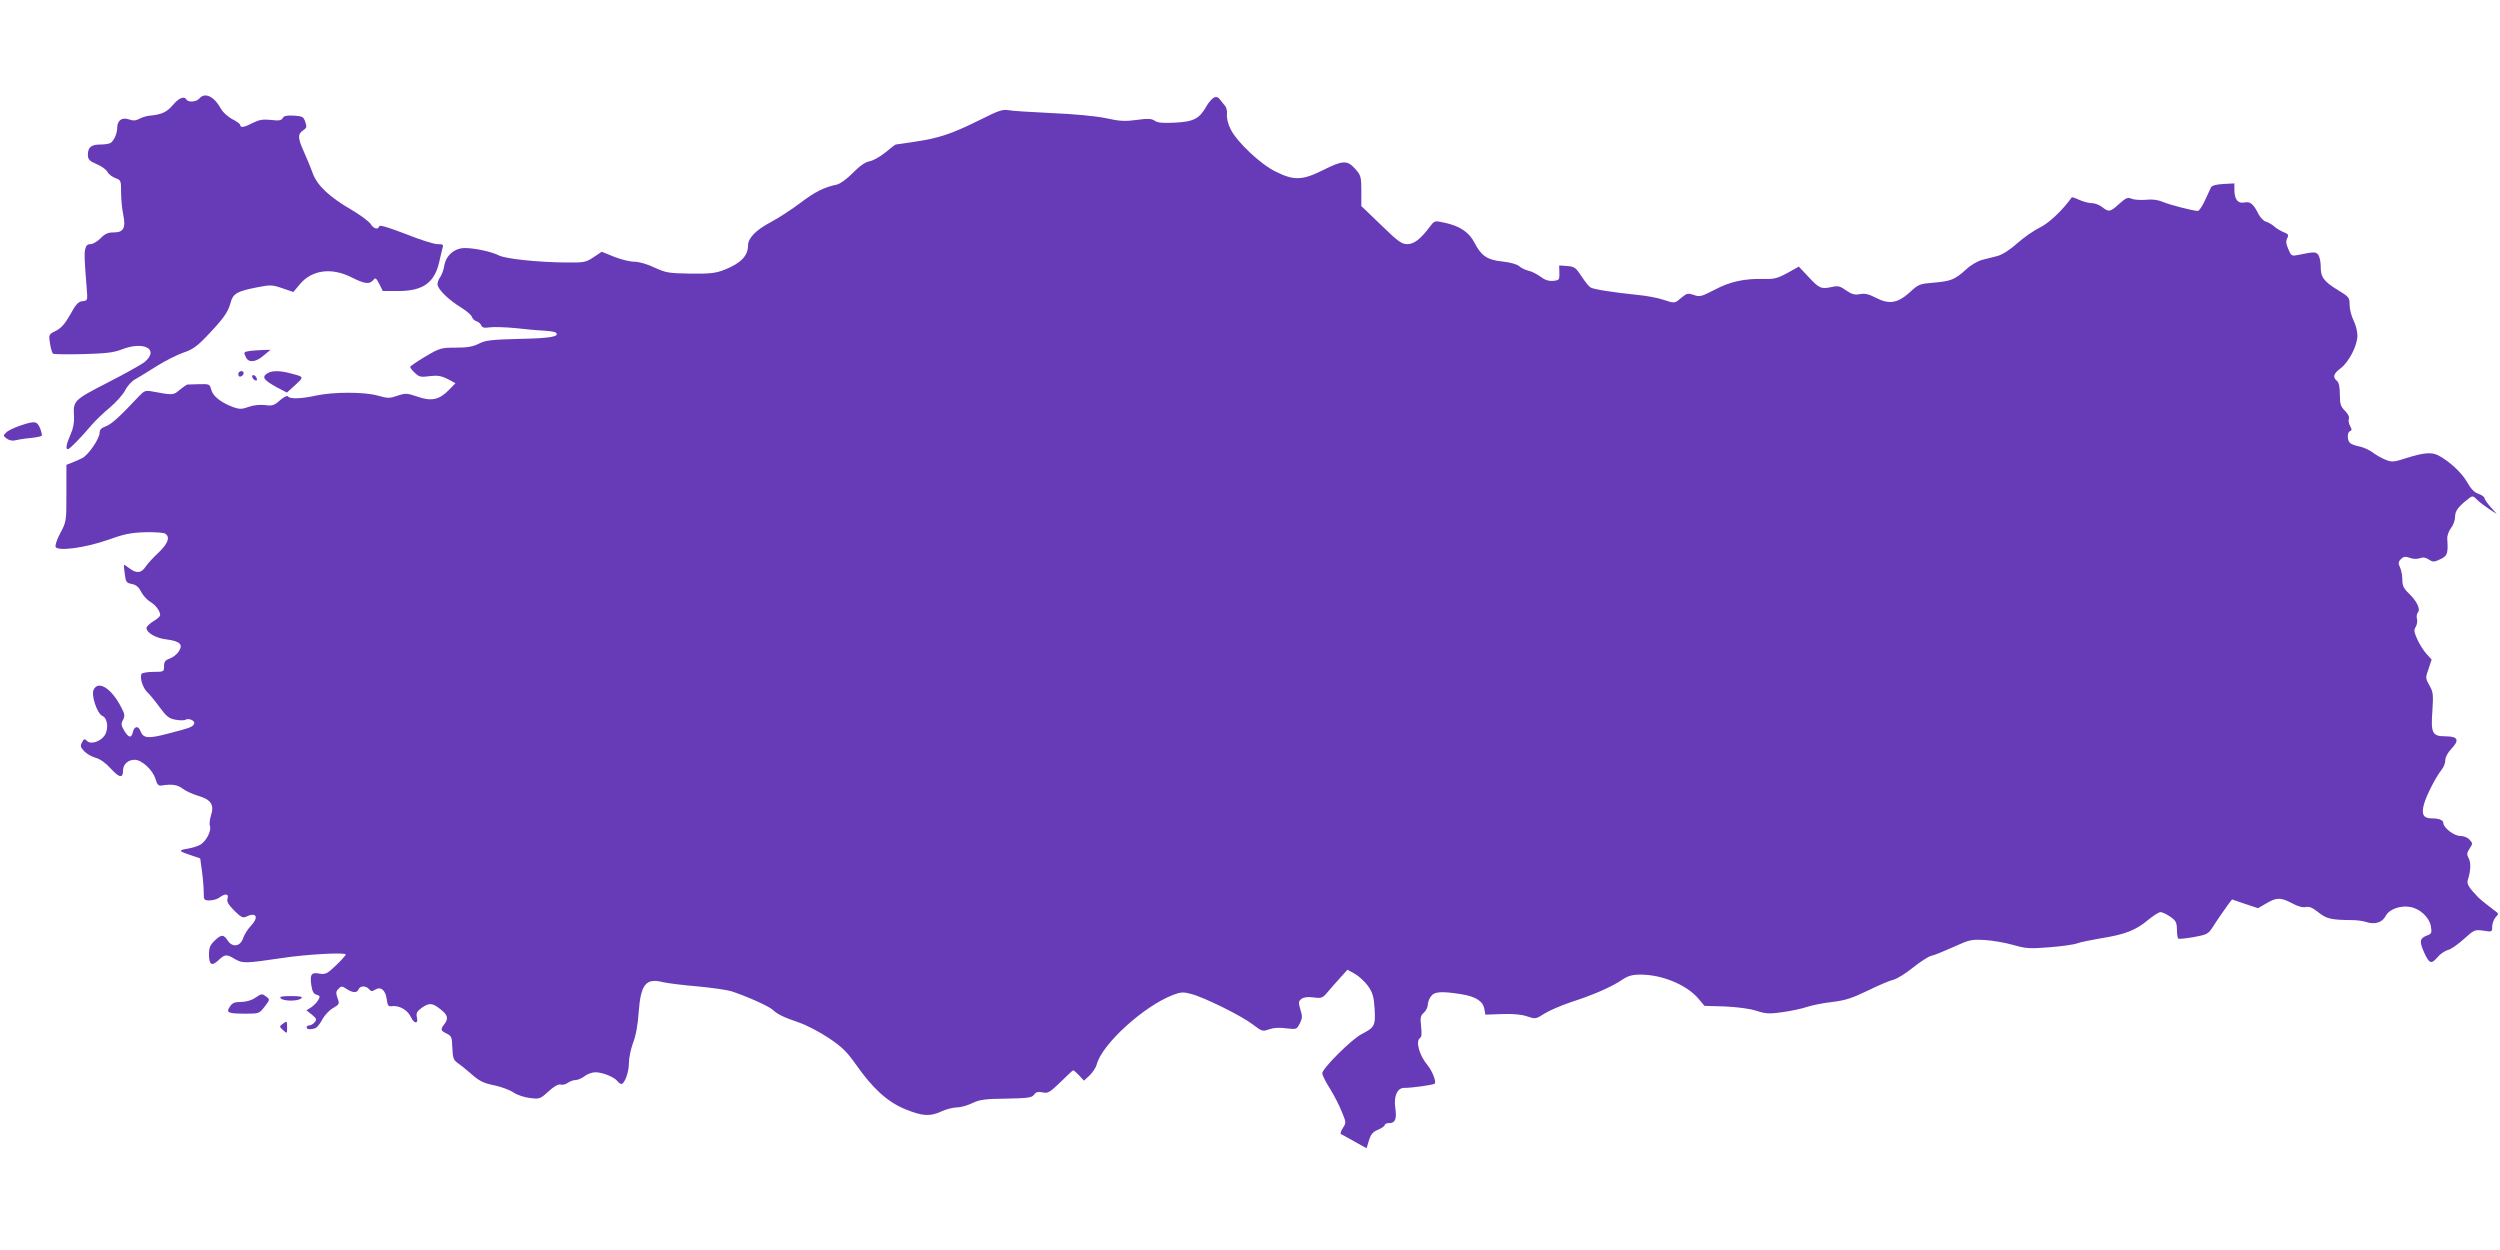 <?xml version="1.0" standalone="no"?>
<!DOCTYPE svg PUBLIC "-//W3C//DTD SVG 20010904//EN"
 "http://www.w3.org/TR/2001/REC-SVG-20010904/DTD/svg10.dtd">
<svg version="1.0" xmlns="http://www.w3.org/2000/svg"
 width="1280pt" height="640pt" viewBox="0 0 1280 640"
 preserveAspectRatio="xMidYMid meet">
<g transform="translate(0,640) scale(0.1,-0.1)"
fill="#673ab7" stroke="none">
<path d="M1020 5895 c-14 -17 -56 -20 -65 -5 -12 20 -39 9 -71 -29 -32 -37
-58 -48 -124 -54 -14 -2 -35 -9 -48 -16 -17 -9 -31 -10 -53 -2 -35 12 -59 -6
-59 -45 0 -28 -17 -65 -34 -76 -6 -4 -29 -8 -52 -8 -47 0 -64 -14 -64 -52 0
-24 7 -32 44 -48 25 -10 50 -28 56 -40 6 -12 25 -26 41 -32 28 -10 29 -12 29
-73 0 -35 5 -86 11 -114 14 -68 2 -91 -49 -91 -29 0 -45 -7 -67 -30 -16 -16
-39 -30 -51 -30 -16 0 -24 -7 -28 -27 -5 -26 -4 -48 8 -200 5 -61 5 -62 -21
-65 -22 -2 -35 -16 -63 -68 -27 -48 -47 -70 -74 -84 -37 -18 -37 -19 -30 -65
4 -25 11 -49 16 -52 5 -3 75 -4 154 -2 114 3 156 8 195 23 115 46 197 2 120
-63 -16 -13 -102 -61 -190 -106 -174 -89 -177 -93 -172 -173 2 -30 -4 -62 -18
-93 -22 -50 -26 -75 -13 -75 8 0 68 61 121 124 19 22 60 62 93 89 32 27 68 67
79 89 11 22 34 47 51 56 16 9 67 40 111 68 45 28 107 59 137 69 43 14 68 31
115 80 87 91 112 125 125 173 13 50 33 61 142 82 61 12 73 12 124 -6 l56 -19
36 43 c62 71 161 83 262 32 67 -34 92 -37 111 -14 11 14 15 11 31 -20 l18 -36
81 0 c126 0 186 44 209 154 5 23 12 51 15 64 7 20 4 22 -25 22 -18 0 -91 23
-163 52 -86 33 -132 47 -135 40 -6 -20 -29 -14 -45 12 -9 13 -52 45 -96 71
-114 66 -176 124 -200 188 -10 29 -31 78 -45 110 -32 70 -32 90 -5 109 19 12
21 18 12 44 -9 26 -14 29 -58 32 -36 2 -51 -1 -57 -12 -7 -13 -20 -15 -61 -10
-41 4 -60 1 -92 -15 -43 -23 -65 -27 -65 -11 0 5 -18 19 -41 30 -22 12 -48 35
-57 52 -36 65 -83 88 -112 53z"/>
<path d="M6217 5901 c-10 -4 -28 -24 -40 -45 -36 -64 -65 -79 -161 -84 -62 -3
-89 -1 -104 10 -17 11 -34 12 -92 4 -59 -8 -87 -7 -158 9 -53 11 -161 21 -277
26 -104 5 -205 11 -223 15 -28 5 -52 -3 -145 -50 -143 -71 -209 -93 -329 -111
-54 -8 -100 -15 -102 -15 -2 0 -26 -18 -52 -40 -27 -22 -64 -43 -83 -46 -23
-5 -50 -24 -85 -60 -30 -30 -64 -55 -81 -59 -67 -14 -114 -38 -190 -96 -44
-33 -110 -76 -148 -96 -76 -40 -117 -82 -117 -119 0 -54 -37 -92 -120 -125
-47 -18 -73 -21 -175 -20 -110 2 -125 4 -184 31 -37 18 -80 30 -103 30 -22 0
-68 11 -103 25 l-64 26 -42 -28 c-39 -26 -49 -28 -138 -27 -148 1 -313 19
-346 36 -37 19 -123 38 -175 38 -52 0 -96 -37 -105 -89 -3 -22 -13 -47 -20
-58 -8 -10 -15 -27 -15 -38 0 -25 56 -80 123 -121 26 -16 50 -37 53 -46 3 -9
13 -20 24 -23 10 -3 21 -13 24 -21 5 -12 15 -14 44 -10 20 3 80 1 132 -4 52
-6 118 -12 147 -13 29 -2 55 -6 59 -10 21 -20 -26 -29 -184 -32 -148 -4 -176
-7 -211 -25 -30 -15 -59 -20 -118 -20 -75 0 -82 -2 -156 -46 -42 -25 -77 -49
-77 -53 0 -4 11 -18 25 -31 21 -20 30 -22 74 -16 41 5 59 2 92 -14 l41 -22
-33 -34 c-49 -51 -91 -60 -161 -35 -54 18 -61 19 -103 5 -40 -14 -50 -14 -99
0 -68 20 -228 20 -316 1 -77 -17 -136 -19 -145 -5 -4 6 -20 -1 -41 -19 -30
-27 -40 -30 -77 -25 -25 3 -58 0 -83 -9 -33 -12 -47 -13 -76 -3 -64 23 -107
56 -116 89 -8 31 -9 31 -63 30 -29 -1 -57 -2 -61 -2 -3 -1 -21 -13 -38 -27
-32 -28 -35 -28 -142 -8 -32 6 -40 3 -64 -22 -100 -107 -143 -146 -171 -156
-24 -9 -33 -18 -33 -34 0 -30 -59 -116 -90 -130 -14 -7 -37 -17 -52 -23 l-28
-11 0 -145 c0 -143 0 -146 -31 -204 -18 -33 -28 -65 -24 -72 14 -22 150 -4
265 36 86 31 120 38 195 40 49 1 96 -2 102 -8 25 -18 13 -50 -35 -96 -27 -25
-57 -58 -67 -73 -21 -33 -47 -35 -82 -8 -15 11 -27 19 -28 18 -1 -2 0 -23 4
-48 5 -40 9 -45 36 -50 21 -4 35 -15 47 -39 9 -18 30 -42 47 -52 29 -18 51
-47 51 -69 0 -6 -16 -20 -35 -31 -19 -12 -35 -27 -35 -34 0 -25 49 -53 104
-59 68 -9 85 -26 61 -62 -9 -14 -30 -30 -46 -36 -23 -8 -29 -16 -29 -39 0 -28
-1 -29 -54 -29 -30 0 -58 -5 -61 -10 -11 -18 6 -72 29 -94 13 -12 41 -46 64
-78 35 -47 47 -57 81 -63 22 -4 45 -4 51 0 16 10 50 -5 44 -20 -7 -17 -17 -21
-133 -51 -103 -27 -127 -25 -142 13 -11 29 -31 26 -39 -6 -7 -32 -22 -29 -44
8 -16 27 -17 36 -6 55 10 20 9 30 -9 64 -49 96 -116 140 -141 92 -15 -28 17
-124 45 -136 26 -11 32 -67 11 -99 -21 -32 -71 -48 -90 -29 -13 13 -16 12 -26
-7 -10 -17 -8 -25 11 -45 12 -13 39 -29 59 -34 23 -6 52 -27 78 -56 43 -47 62
-50 62 -9 0 31 25 55 59 55 37 0 93 -52 107 -98 8 -28 15 -36 30 -34 53 9 83
4 108 -15 15 -12 52 -29 82 -38 65 -19 82 -46 64 -101 -6 -19 -9 -43 -5 -53 8
-25 -18 -76 -48 -95 -12 -8 -41 -17 -65 -21 -51 -8 -48 -13 16 -34 l47 -16 9
-65 c5 -36 9 -84 9 -107 0 -42 1 -43 31 -43 17 0 40 7 50 15 29 22 49 19 41
-5 -5 -16 4 -31 34 -62 38 -37 44 -40 67 -29 49 22 59 -8 17 -51 -15 -16 -32
-43 -38 -61 -14 -43 -54 -50 -79 -13 -21 33 -33 33 -68 -1 -22 -21 -28 -36
-28 -69 0 -54 14 -63 49 -30 33 31 40 32 85 5 38 -22 52 -22 241 6 123 19 325
30 325 18 0 -5 -23 -30 -50 -56 -45 -43 -54 -47 -84 -42 -42 8 -50 -3 -42 -60
5 -32 12 -44 27 -48 17 -5 19 -9 9 -26 -6 -12 -22 -28 -36 -38 l-25 -16 28
-22 c24 -20 26 -25 14 -39 -7 -9 -20 -16 -27 -16 -8 0 -14 -4 -14 -10 0 -11
20 -13 45 -4 9 4 24 23 35 44 11 21 35 47 54 58 34 20 35 22 24 52 -9 26 -8
35 5 47 14 15 18 15 41 0 31 -21 55 -22 62 -2 8 19 38 19 54 0 9 -11 16 -12
31 -2 29 18 53 -3 59 -49 4 -31 9 -38 23 -36 38 7 83 -18 100 -54 18 -38 41
-38 31 0 -4 18 1 28 24 45 39 28 56 27 98 -7 37 -29 41 -47 19 -76 -21 -27
-19 -33 12 -48 25 -12 27 -18 29 -73 2 -49 6 -62 24 -75 12 -8 41 -31 64 -51
52 -46 68 -54 136 -68 30 -7 71 -22 90 -35 19 -13 57 -25 85 -28 47 -6 52 -4
93 34 29 26 50 38 62 35 11 -3 27 1 37 9 10 7 28 14 39 14 12 0 33 9 47 20 14
11 39 20 55 20 36 0 94 -23 112 -44 7 -9 16 -16 21 -16 17 0 39 60 39 107 0
27 10 73 21 103 14 35 25 92 29 158 11 144 37 176 126 153 22 -5 99 -15 173
-21 74 -7 152 -18 175 -25 75 -24 191 -76 211 -94 27 -25 56 -39 135 -66 38
-13 106 -48 152 -79 67 -44 93 -70 138 -133 88 -126 162 -193 252 -231 90 -37
129 -40 189 -12 24 11 59 20 78 20 19 0 55 10 79 22 38 18 65 22 174 23 111 2
131 5 142 20 10 14 21 17 44 12 28 -6 37 0 92 53 33 33 62 60 65 60 3 0 17
-12 31 -27 l24 -26 29 27 c16 16 32 40 36 55 25 103 241 300 391 357 40 15 53
16 93 5 68 -18 258 -112 315 -156 47 -36 51 -37 84 -25 22 8 54 10 87 5 53 -6
54 -6 70 25 13 26 14 37 3 71 -11 37 -10 43 6 55 13 9 33 11 62 7 40 -5 46 -3
71 27 16 19 45 52 65 74 l37 41 38 -21 c21 -12 51 -40 67 -62 24 -34 30 -54
34 -116 5 -87 1 -96 -67 -131 -51 -26 -201 -176 -201 -200 0 -9 17 -44 39 -78
21 -34 49 -88 61 -119 23 -55 23 -57 5 -84 -10 -16 -14 -29 -9 -31 5 -2 19 -9
30 -16 12 -6 39 -22 61 -34 l40 -22 12 40 c10 32 20 44 47 55 19 8 34 19 34
24 0 6 11 10 24 10 30 0 38 22 30 77 -9 60 10 103 45 103 43 0 149 15 157 22
9 9 -14 67 -36 93 -43 50 -64 125 -39 141 8 4 9 25 5 59 -5 44 -3 55 14 70 11
10 20 28 20 39 0 12 7 32 16 44 17 25 51 28 154 12 76 -12 113 -36 120 -76 l5
-29 86 3 c57 2 100 -2 128 -12 42 -14 44 -14 88 14 25 16 88 43 142 61 114 37
204 77 257 113 30 20 51 26 94 26 110 0 235 -52 295 -122 l32 -38 104 -3 c64
-3 126 -11 161 -22 50 -16 67 -17 136 -7 43 6 99 18 125 27 25 8 83 20 129 25
67 8 102 20 183 59 55 27 114 52 130 55 17 4 61 31 98 61 38 30 80 58 95 61
15 3 66 24 115 46 81 37 92 39 160 35 39 -2 105 -14 144 -25 66 -19 84 -20
187 -12 62 5 126 14 141 20 15 6 70 17 122 26 122 19 180 42 240 93 27 22 56
41 65 41 8 0 30 -10 49 -23 29 -20 34 -29 35 -65 0 -23 3 -44 6 -47 3 -4 39 0
79 7 67 12 75 16 96 48 28 44 63 94 84 123 l17 22 67 -23 66 -22 43 25 c53 31
73 31 132 0 29 -16 55 -23 70 -19 17 4 34 -3 64 -27 42 -34 66 -39 175 -40 22
0 54 -4 71 -10 44 -14 82 -2 99 32 18 34 76 55 127 45 49 -9 96 -53 104 -98 6
-34 4 -39 -20 -48 -37 -14 -40 -29 -16 -83 27 -61 38 -66 69 -29 14 17 39 34
54 38 15 3 52 29 82 56 53 48 56 49 100 43 44 -7 45 -7 45 21 0 15 8 36 17 47
17 18 17 19 -2 33 -30 22 -75 58 -86 69 -49 51 -60 69 -54 89 15 46 17 89 5
111 -11 20 -10 28 4 50 17 25 17 28 0 46 -10 11 -30 19 -48 19 -31 0 -86 42
-86 66 0 15 -23 24 -60 24 -42 0 -53 20 -40 70 12 45 60 140 91 179 11 13 19
35 19 49 0 16 13 39 31 58 43 45 34 64 -30 64 -68 0 -76 16 -67 133 5 80 4 94
-15 127 -21 37 -21 40 -5 85 l16 48 -28 31 c-15 17 -36 51 -46 74 -16 36 -18
47 -7 63 6 11 9 29 6 40 -4 11 -1 26 5 34 14 17 -6 58 -49 99 -24 23 -31 38
-31 67 0 21 -5 50 -12 64 -10 21 -9 29 5 43 14 13 22 14 45 6 17 -7 37 -7 52
-2 16 6 30 4 46 -7 21 -14 27 -13 59 2 36 17 40 30 35 105 -1 16 8 40 19 54
12 15 21 41 21 58 0 31 17 53 73 96 16 12 21 11 40 -9 12 -12 40 -33 61 -47
l40 -26 -32 36 c-18 20 -32 41 -32 47 0 5 -14 15 -31 21 -21 7 -39 26 -59 62
-27 47 -91 106 -147 135 -33 17 -75 13 -158 -13 -71 -23 -79 -23 -113 -9 -19
8 -50 25 -66 38 -17 12 -46 25 -65 29 -19 3 -40 11 -48 17 -16 14 -17 56 0 62
9 3 9 9 0 25 -7 12 -10 28 -7 37 4 9 -4 26 -20 42 -22 22 -26 35 -26 83 0 39
-5 62 -15 70 -23 19 -18 37 20 65 42 33 85 116 85 167 0 22 -9 56 -20 78 -11
22 -20 57 -20 79 0 38 -3 41 -60 76 -73 44 -89 67 -88 123 0 23 -6 49 -13 58
-13 16 -22 15 -106 -2 -30 -6 -33 -3 -47 31 -12 27 -13 42 -5 56 8 16 5 21
-18 30 -15 6 -37 19 -48 29 -11 10 -30 21 -43 25 -12 3 -29 21 -38 38 -27 54
-43 67 -74 60 -33 -6 -50 17 -50 67 l0 31 -56 -3 c-38 -2 -59 -8 -64 -18 -4
-8 -18 -38 -31 -67 -13 -29 -29 -52 -36 -53 -22 0 -140 30 -179 46 -25 11 -55
15 -88 11 -28 -2 -61 0 -73 6 -19 8 -28 4 -63 -27 -46 -42 -53 -43 -87 -16
-14 11 -38 20 -54 20 -16 0 -44 8 -64 17 -19 9 -36 15 -38 12 -47 -66 -117
-132 -163 -154 -29 -14 -81 -50 -115 -80 -39 -35 -77 -59 -103 -66 -22 -6 -58
-15 -79 -20 -22 -6 -58 -27 -80 -48 -59 -53 -76 -60 -164 -68 -74 -6 -80 -8
-123 -48 -63 -57 -106 -65 -173 -31 -38 20 -58 25 -84 20 -26 -5 -41 -1 -71
19 -32 23 -42 25 -76 17 -52 -11 -63 -6 -118 54 l-48 51 -59 -33 c-50 -27 -69
-32 -118 -30 -102 2 -173 -13 -253 -55 -69 -36 -78 -38 -108 -27 -29 10 -35 9
-63 -14 -36 -31 -33 -30 -95 -10 -27 9 -85 20 -129 24 -118 12 -224 28 -241
38 -8 4 -29 30 -47 58 -29 44 -36 49 -73 52 l-41 3 1 -38 c1 -36 -1 -38 -31
-41 -23 -2 -43 4 -65 21 -18 13 -46 28 -63 31 -16 4 -38 15 -48 24 -10 9 -46
19 -84 23 -78 8 -108 28 -143 95 -28 55 -75 87 -155 104 -50 11 -50 11 -75
-22 -48 -63 -80 -88 -115 -88 -28 0 -48 14 -134 98 l-101 97 0 77 c0 72 -2 80
-31 113 -41 46 -64 45 -167 -7 -105 -52 -147 -53 -240 -7 -77 37 -198 151
-231 217 -13 25 -21 57 -19 75 2 19 -3 39 -12 48 -8 9 -19 23 -25 31 -6 10
-17 14 -28 9z"/>
<path d="M1278 4603 c-31 -5 -32 -6 -18 -34 15 -28 51 -23 90 11 l35 29 -40
-1 c-22 -1 -52 -3 -67 -5z"/>
<path d="M1220 4484 c0 -9 5 -14 12 -12 18 6 21 28 4 28 -9 0 -16 -7 -16 -16z"/>
<path d="M1365 4486 c-25 -18 -13 -33 54 -70 l50 -26 43 39 c46 43 46 41 -27
60 -55 15 -98 14 -120 -3z"/>
<path d="M1292 4468 c2 -6 10 -14 16 -16 7 -2 10 2 6 12 -7 18 -28 22 -22 4z"/>
<path d="M101 4220 c-29 -10 -61 -25 -70 -35 -15 -15 -15 -17 4 -31 11 -8 29
-12 40 -9 11 3 46 9 78 12 32 3 59 9 61 12 2 3 -2 21 -9 39 -16 37 -27 38
-104 12z"/>
<path d="M1305 1290 c-18 -12 -47 -20 -71 -20 -33 0 -45 -5 -57 -24 -21 -31
-10 -36 83 -36 66 0 68 1 95 36 27 35 27 37 10 50 -24 18 -24 18 -60 -6z"/>
<path d="M1438 1288 c15 -15 89 -15 105 1 8 8 -6 11 -53 11 -51 0 -61 -3 -52
-12z"/>
<path d="M1446 1157 c-16 -12 -16 -14 3 -31 21 -19 21 -19 21 12 0 36 0 36
-24 19z"/>
</g>
</svg>
